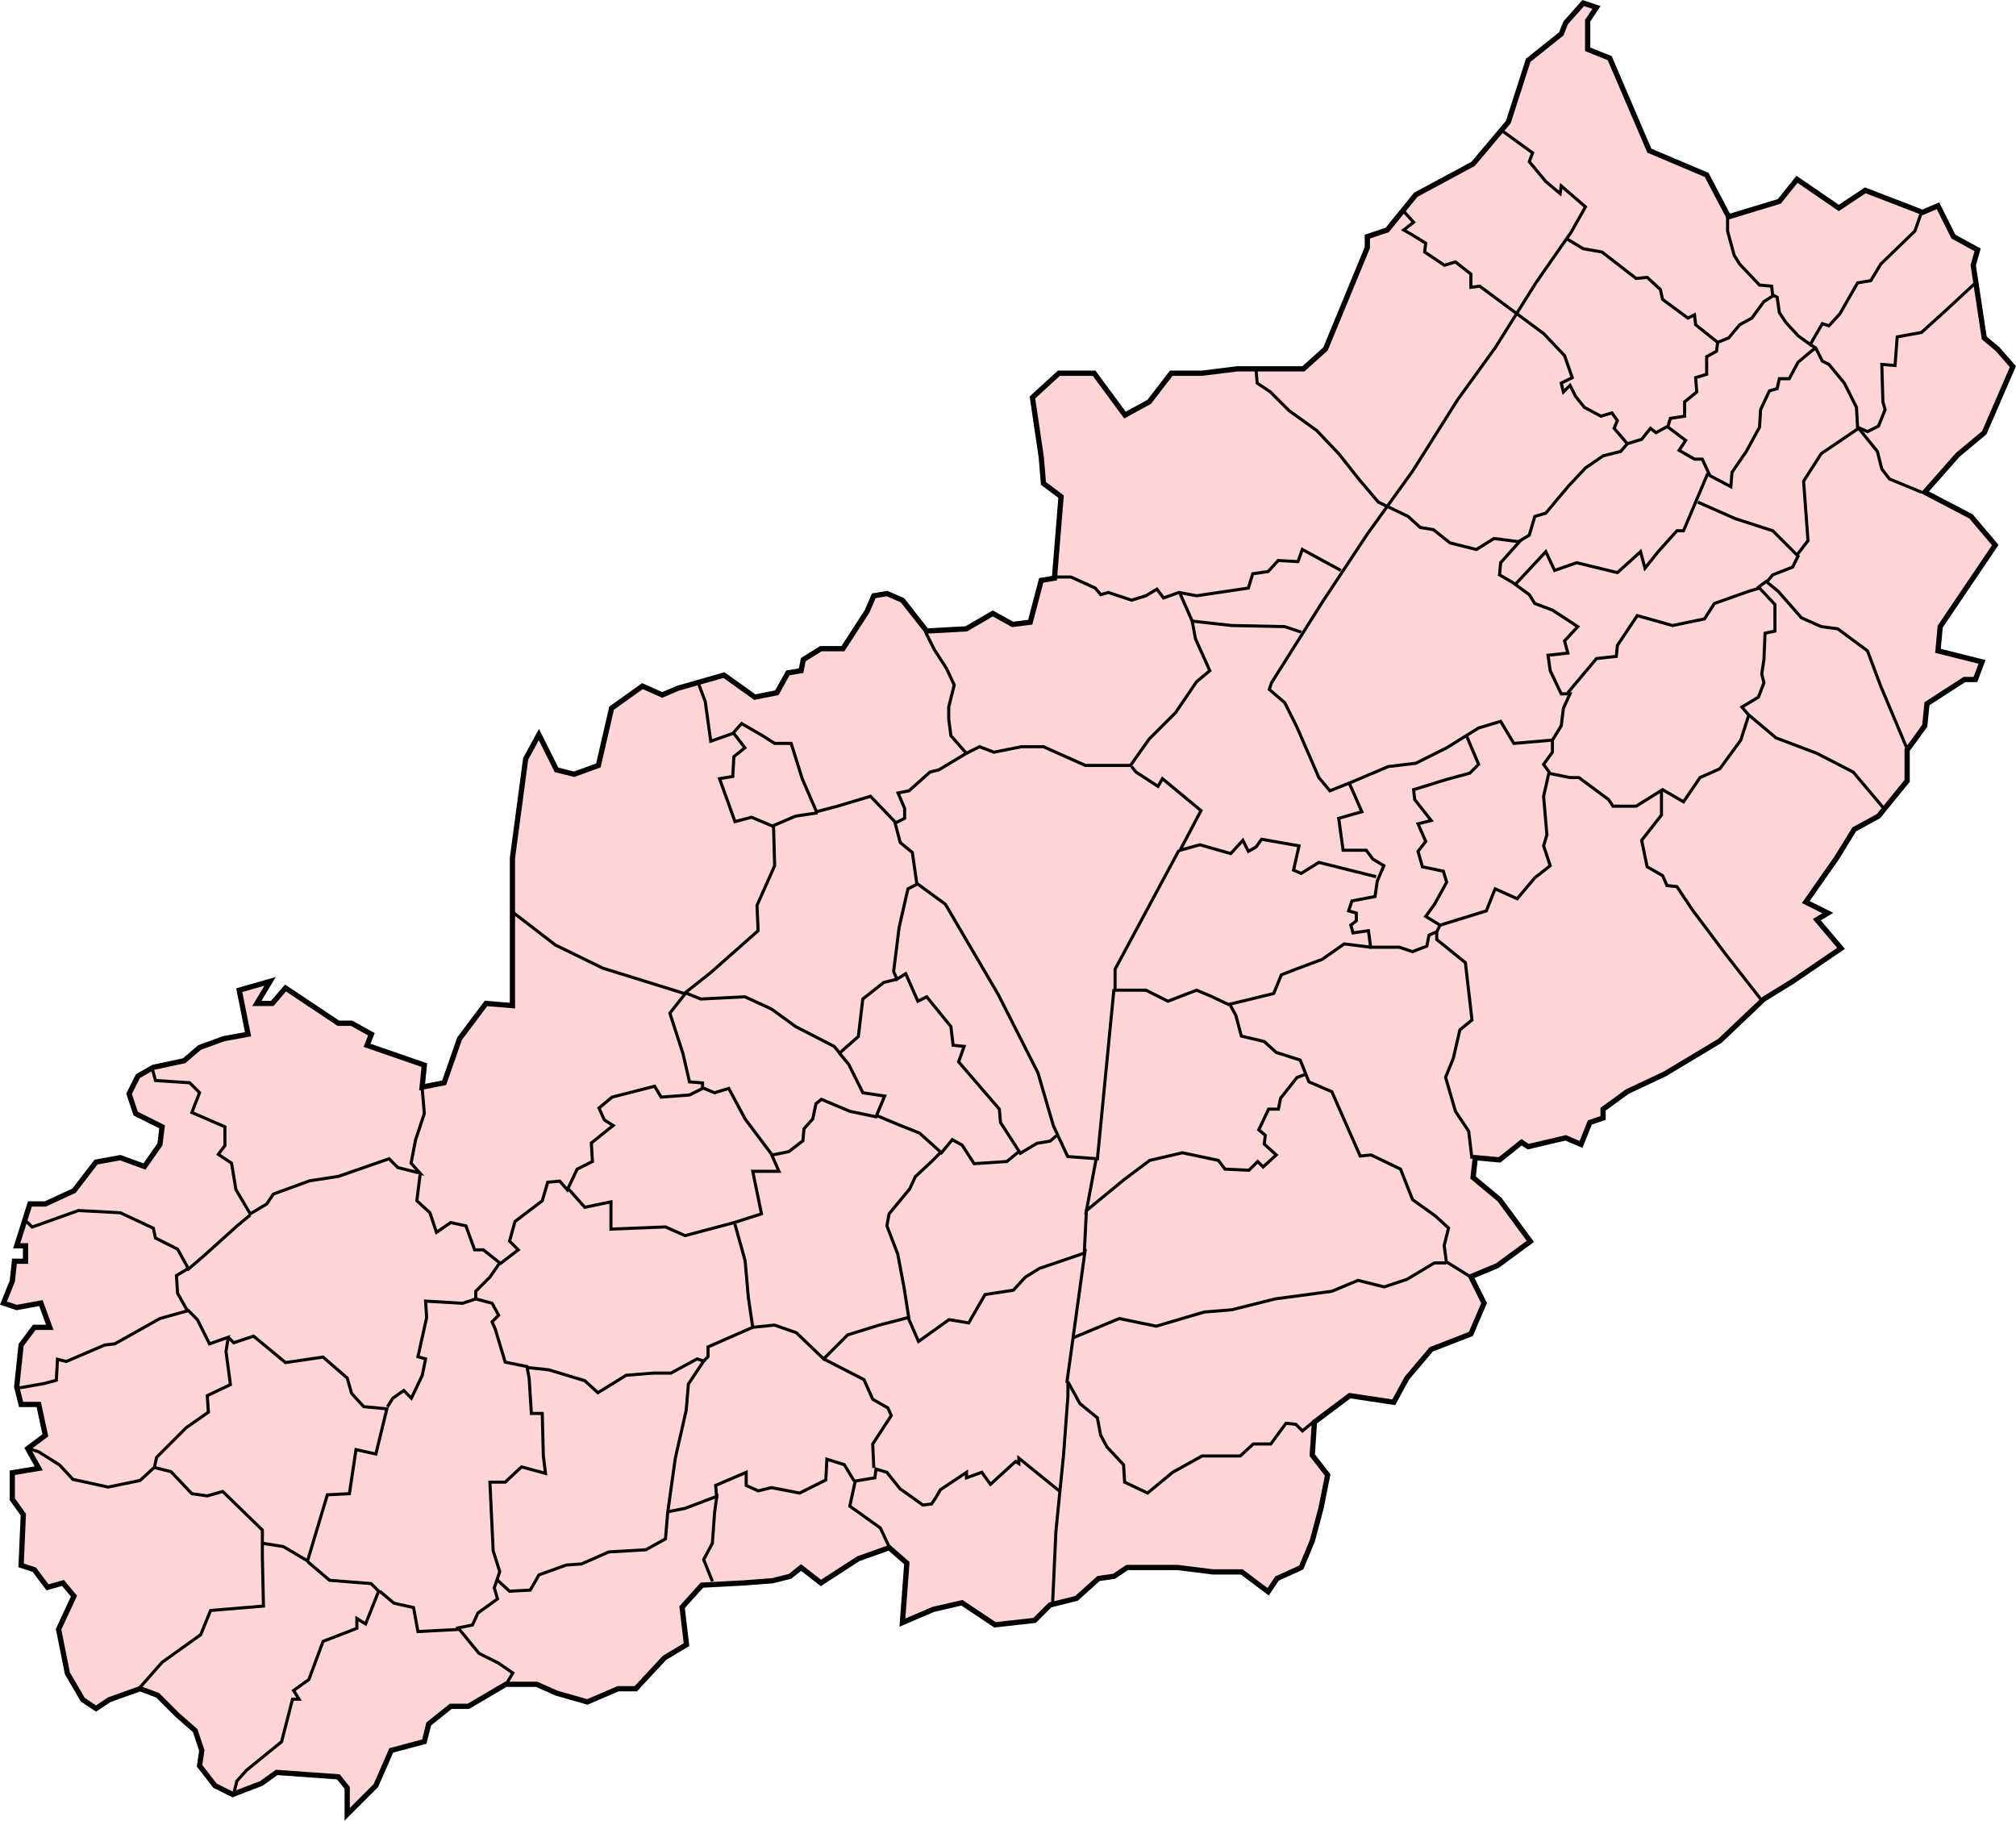 <?xml version="1.0" encoding="UTF-8" standalone="no"?>
<!-- Created with Inkscape (http://www.inkscape.org/) -->

<svg
   xmlns:dc="http://purl.org/dc/elements/1.1/"
   xmlns:cc="http://creativecommons.org/ns#"
   xmlns:rdf="http://www.w3.org/1999/02/22-rdf-syntax-ns#"
   xmlns:svg="http://www.w3.org/2000/svg"
   xmlns="http://www.w3.org/2000/svg"
   xmlns:sodipodi="http://sodipodi.sourceforge.net/DTD/sodipodi-0.dtd"
   xmlns:inkscape="http://www.inkscape.org/namespaces/inkscape"
   width="653.562"
   height="590.188"
   id="svg2"
   version="1.1"
   inkscape:version="0.48.0 r9654"
   sodipodi:docname="Rushcliffe Parish map.svg">
  <title
     id="title3876">Rushcliffe Parish map</title>
  <defs
     id="defs4" />
  <sodipodi:namedview
     id="base"
     pagecolor="#ffffff"
     bordercolor="#666666"
     borderopacity="1.0"
     inkscape:pageopacity="0.0"
     inkscape:pageshadow="2"
     inkscape:zoom="1"
     inkscape:cx="333.10806"
     inkscape:cy="299.82895"
     inkscape:document-units="px"
     inkscape:current-layer="layer1"
     showgrid="false"
     fit-margin-top="0"
     fit-margin-left="0"
     fit-margin-right="0"
     fit-margin-bottom="0"
     inkscape:window-width="1440"
     inkscape:window-height="838"
     inkscape:window-x="-8"
     inkscape:window-y="-8"
     inkscape:window-maximized="1" />
  <g
     inkscape:label="Layer 1"
     inkscape:groupmode="layer"
     id="layer1"
     transform="translate(-33.156,-272.094)">
    <path
       style="fill:#ffd5d5;stroke:#000000;stroke-width:1.7;stroke-linecap:butt;stroke-linejoin:miter;stroke-miterlimit:4;stroke-opacity:1;stroke-dasharray:none;fill-opacity:1"
       d="m 108.571,853.791 9.286,-3.571 5,-3.571 20,1.429 2.857,3.571 0,8.571 9.286,-9.286 5,-11.429 10.714,-2.857 1.429,-5.714 7.143,-5.714 5.714,0 12.143,-7.143 10,0 6.429,2.857 10,2.857 10,-4.286 5.714,0 9.286,-10 7.143,-4.286 -1.429,-12.143 6.429,-7.143 13.571,-0.714 9.286,-0.714 5.714,-1.429 3.571,-2.857 6.429,5 12.143,-7.857 10,-3.571 5.714,5 -1.429,19.286 10,-4.286 9.286,-2.143 10.714,7.143 12.857,-1.429 5,-5 8.571,-2.143 7.143,-6.429 5,-0.714 4.286,-2.857 16.429,0 11.429,1.429 9.286,0 8.571,6.429 2.857,-4.286 7.857,-3.571 3.571,-8.571 2.857,-10.714 2.143,-10.714 -5,-6.429 0.714,-10.714 11.429,-8.571 14.286,2.143 4.286,-7.857 7.857,-9.286 12.857,-5 4.286,-10 -4.286,-8.571 8.571,-3.571 10.714,-7.857 -10,-13.571 -8.571,-7.143 0.714,-6.429 7.857,0.714 7.143,-5.714 2.143,1.429 12.143,-2.857 5,2.143 2.857,-7.143 4.286,-1.429 0,-2.857 7.857,-5.714 12.143,-5.714 17.857,-10.714 L 605,595.934 614.286,590.219 630,579.505 l -7.857,-9.286 3.571,-2.143 -7.143,-3.571 10,-14.286 5.714,-9.286 7.857,-4.286 9.286,-11.429 0,-10 5.714,-7.857 0.714,-7.143 12.143,-7.857 3.571,0 2.143,-5.714 -14.286,-3.571 0.714,-7.857 L 680,448.791 l -7.857,-9.286 -15,-7.857 10.714,-12.143 8.571,-7.143 9.286,-21.429 -5,-5.714 -4.286,-3.571 -3.571,-23.571 1.429,-5 -7.857,-4.286 -5,-10 -5,2.143 -18.571,-7.143 -8.571,5.714 -13.571,-9.286 -5.714,7.143 -16.429,5 -7.143,-13.571 -18.571,-7.857 -12.857,-30 -7.143,-2.857 0,-9.286 2.857,-4.286 -4.286,-1.429 -5.714,6.429 -1.429,3.571 -10.714,8.571 -6.429,20 -11.429,13.571 -18.571,10 -9.286,11.429 -6.429,2.143 0,3.571 -13.571,32.857 -7.143,6.429 -21.429,0 -11.429,1.429 -10,0 -7.143,9.286 -7.857,4.286 -10,-13.571 -11.429,0 -8.571,7.857 2.857,19.286 0.714,8.571 5.714,4.286 -2.143,26.429 -4.286,0.714 -3.571,13.571 -5.714,0.714 -6.429,-3.571 -8.571,5 -12.857,0.714 -7.857,-10 -5,-2.143 -4.286,0.714 -2.143,5 -7.857,12.143 -7.143,0 -5.714,3.571 -0.714,3.571 -4.286,0.714 -3.571,6.429 -7.143,1.429 -10,-7.143 -15,4.286 -5,2.143 -6.429,-2.857 -10,7.143 -4.286,18.571 -7.857,2.857 -5.714,-1.429 -5.714,-11.429 -4.286,7.857 -4.286,32.143 0,47.857 -8.571,-0.714 -8.571,11.429 -5,14.286 -7.143,1.429 0.714,-7.143 -18.571,-6.429 1.429,-3.571 -6.429,-3.571 -4.286,0 -17.143,-11.429 -4.286,5 -5,0 4.286,-7.143 -10,2.857 2.857,14.286 -7.857,1.429 -7.857,2.857 -5,4.286 -10,2.143 -5,2.857 L 75,626.648 l 2.143,6.429 8.571,4.286 L 85,643.076 l -5,7.143 -7.857,-2.857 -7.857,1.429 -7.143,9.286 -9.286,4.286 -5,0 -4.286,13.571 2.857,0 0,5 -3.571,0 -0.714,6.429 -2.857,7.143 4.286,1.429 7.857,-1.429 2.857,7.857 -5,0 L 40,708.076 38.571,721.648 40,727.362 l 5.714,0 2.143,10 -5.714,4.286 3.571,6.429 -8.571,1.429 0,8.571 3.571,5 L 40,779.505 l 4.286,1.429 4.286,5.714 5,-1.429 3.571,4.286 -5,10.714 L 55,814.505 l 5,8.571 4.286,2.857 4.286,-2.857 10,-3.571 5.714,2.143 6.429,6.429 5.714,5 2.143,6.429 -0.714,5 5,6.429 z"
       id="path2996"
       inkscape:connector-curvature="0" />
    <path
       style="fill:none;stroke:#000000;stroke-width:1px;stroke-linecap:butt;stroke-linejoin:miter;stroke-opacity:1"
       d="m 519.643,314.148 10.357,7.5 -1.071,2.857 5.357,6.429 4.643,3.929 0.357,-2.5 7.857,6.786 -4.643,8.214 -11.429,16.429 -13.214,21.071 -12.143,16.786 -14.643,23.214 -14.643,20.357 -14.643,22.143 -16.429,26.071 -0.714,2.143 5,4.286 3.929,7.857 7.143,16.429 3.571,4.286 7.143,-2.857 11.786,-5 8.929,-1.071 10,-5 10.357,-6.429 7.143,-2.143 4.286,7.143 12.5,-1.071 2.857,-4.643 0.714,-5.714 2.143,-4.643 -2.857,0 -3.571,-7.5 -0.714,-5 6.429,-0.714 -1.071,-3.929 4.286,-4.643 -8.214,-5.357 -5.714,-2.143 -1.786,-2.857 -5.357,-3.929 -4.286,-2.5 0.357,-3.929 6.071,-6.786 -8.214,-1.071 -5.714,3.571 -8.571,-2.143 -5.357,-4.286 -4.286,-0.714 -3.929,-3.571 L 480,434.862 473.929,427.719 467.143,419.148 460,411.648 451.071,405.219 445,399.148 l -4.286,-2.857 -0.357,-4.286"
       id="path3766"
       inkscape:connector-curvature="0" />
    <path
       style="fill:none;stroke:#000000;stroke-width:1px;stroke-linecap:butt;stroke-linejoin:miter;stroke-opacity:1"
       d="m 488.214,340.576 3.214,3.571 -3.214,2.5 2.5,1.429 4.643,2.857 -0.357,2.857 6.429,4.286 3.571,-1.071 5,3.929 0,4.286 2.857,-0.357 20.714,15.357 6.786,7.143 2.5,7.143 -3.571,1.786 0.714,2.857 2.143,-2.143 1.786,3.571 2.857,3.571 5.357,2.857 3.571,-1.071 1.786,2.5 -1.071,2.5 4.286,5 -2.143,2.5 -5.714,1.429 -5.714,3.929 -5.357,5.714 -3.929,4.643 -3.571,4.286 -3.571,1.071 -1.786,6.071 -3.571,2.143"
       id="path3768"
       inkscape:connector-curvature="0" />
    <path
       style="fill:none;stroke:#000000;stroke-width:1px;stroke-linecap:butt;stroke-linejoin:miter;stroke-opacity:1"
       d="m 541.071,349.505 5.357,3.214 6.071,1.071 11.071,8.571 3.571,-0.357 4.286,3.929 0.714,3.214 8.214,6.071 2.143,-1.071 0.357,3.214 7.143,5.714 3.571,-1.429 3.571,-4.286 3.929,-2.143 3.929,-5.357 2.857,-1.786 -0.357,-3.214 -3.929,-0.357 -6.429,-6.786 -1.786,-2.857 -2.143,-7.857 0,-4.643"
       id="path3770"
       inkscape:connector-curvature="0" />
    <path
       style="fill:none;stroke:#000000;stroke-width:1px;stroke-linecap:butt;stroke-linejoin:miter;stroke-opacity:1"
       d="m 560.714,415.934 4.643,-1.429 2.857,-3.571 1.786,1.429 3.929,-2.143 0.714,-2.5 4.643,-0.714 0,-4.643 3.929,-3.214 -0.357,-4.643 3.571,-1.071 0,-5.714 3.214,-1.786 L 590,383.076"
       id="path3772"
       inkscape:connector-curvature="0" />
    <path
       style="fill:none;stroke:#000000;stroke-width:1px;stroke-linecap:butt;stroke-linejoin:miter;stroke-opacity:1"
       d="m 656.071,340.934 -2.143,6.071 -11.071,10.714 -3.214,5.357 -4.286,0.714 -5.714,10 -3.571,3.929 -2.143,-0.714 -3.929,6.786 -3.929,-2.857 -3.929,-4.286 -2.143,-3.214 -0.714,-5 -1.429,-0.714"
       id="path3774"
       inkscape:connector-curvature="0" />
    <path
       style="fill:none;stroke:#000000;stroke-width:1px;stroke-linecap:butt;stroke-linejoin:miter;stroke-opacity:1"
       d="m 673.214,364.148 -9.643,8.929 -7.5,6.786 -7.857,1.429 -0.714,9.286 -4.286,-0.357 0.357,12.143 0.714,2.5 -2.143,5.357 -3.571,1.786 -3.214,-1.429 L 635,404.148 l -3.929,-7.857 -5,-6.071 -2.143,-1.071 -2.143,-4.286 L 620,383.791"
       id="path3776"
       inkscape:connector-curvature="0"
       sodipodi:nodetypes="ccccccccccccccccc" />
    <path
       style="fill:none;stroke:#000000;stroke-width:1px;stroke-linecap:butt;stroke-linejoin:miter;stroke-opacity:1"
       d="m 573.929,410.576 5.714,4.286 -2.143,3.214 5,2.857 2.5,0 2.5,5.357 6.786,3.571 0.357,-4.643 4.643,-6.786 4.286,-7.857 0.357,-5.714 2.857,-6.071 2.5,-0.714 0.714,-3.214 3.214,0 2.857,-5.357 4.286,-3.571 1.429,-1.071"
       id="path3778"
       inkscape:connector-curvature="0" />
    <path
       style="fill:none;stroke:#000000;stroke-width:1px;stroke-linecap:butt;stroke-linejoin:miter;stroke-opacity:1"
       d="m 508.571,510.576 3.929,9.286 -2.857,2.857 -7.857,2.143 -10.357,3.214 0.357,3.214 5.357,6.786 -4.286,1.071 2.5,5.714 -2.5,3.214 1.429,5 6.786,1.429 1.071,3.571 -3.929,7.143 -2.857,3.929 4.643,2.857 -1.071,2.143 -2.5,1.071 -0.714,3.571 -4.643,1.786 -4.286,-1.429 -9.286,0 -0.714,-5.357 -5,0.714 -0.714,-2.5 1.786,-1.429 0,-2.5 -2.5,-0.714 1.071,-3.214 7.5,-1.429 0.714,-5 2.143,-5 -3.571,-2.143 -2.143,-2.857 -7.5,0 -1.429,-10.357 7.5,-2.143 -2.5,-5.714 -1.429,-3.214"
       id="path3780"
       inkscape:connector-curvature="0" />
    <path
       style="fill:none;stroke:#000000;stroke-width:1px;stroke-linecap:butt;stroke-linejoin:miter;stroke-opacity:1"
       d="m 259.643,493.791 2.143,5.714 1.786,12.857 7.143,-2.5 2.857,-3.214 6.786,3.929 3.929,2.5 5.357,0 3.571,11.429 4.643,10.714 6.786,-1.786 10.714,-3.214 8.214,8.571 2.857,-1.429 0,-3.214 -2.143,-5 3.571,-0.714 6.786,-6.071 2.857,-0.714 8.929,-5.357 -5,-5.714 -0.714,-5.357 0,-3.929 1.786,-7.143 -2.5,-5.357 -3.929,-6.071 -2.857,-5.714"
       id="path3782"
       inkscape:connector-curvature="0" />
    <path
       style="fill:none;stroke:#000000;stroke-width:1px;stroke-linecap:butt;stroke-linejoin:miter;stroke-opacity:1"
       d="m 375.357,459.148 5,0 7.857,3.571 1.786,2.143 2.5,-0.714 7.5,2.5 4.643,-1.429 3.571,-2.143 2.143,2.857 5,-1.786 5.714,1.071 16.786,-2.5 1.429,-4.643 5,-0.714 3.214,-3.571 6.429,0.357 1.429,-3.929 12.5,6.786"
       id="path3784"
       inkscape:connector-curvature="0" />
    <path
       style="fill:none;stroke:#000000;stroke-width:1px;stroke-linecap:butt;stroke-linejoin:miter;stroke-opacity:1"
       d="m 415.714,464.505 3.929,8.929 12.857,1.429 17.143,0.357 5.357,1.786"
       id="path3786"
       inkscape:connector-curvature="0" />
    <path
       style="fill:none;stroke:#000000;stroke-width:1px;stroke-linecap:butt;stroke-linejoin:miter;stroke-opacity:1"
       d="m 346.429,516.291 4.286,-2.143 4.643,1.786 8.929,-1.786 7.143,0 13.571,6.071 14.643,0 6.071,-8.571 8.571,-8.571 6.786,-10 4.286,-3.571 -4.643,-10.357 -1.071,-5.714"
       id="path3788"
       inkscape:connector-curvature="0" />
    <path
       style="fill:none;stroke:#000000;stroke-width:1px;stroke-linecap:butt;stroke-linejoin:miter;stroke-opacity:1"
       d="m 271.071,509.862 3.571,4.643 -3.571,2.857 -0.357,6.429 -4.286,0.714 5,13.929 5.357,-1.429 6.786,2.857 7.5,-3.214 7.143,-1.071"
       id="path3790"
       inkscape:connector-curvature="0" />
    <path
       style="fill:none;stroke:#000000;stroke-width:1px;stroke-linecap:butt;stroke-linejoin:miter;stroke-opacity:1"
       d="m 400,520.576 1.429,1.786 7.143,4.643 1.429,-2.5 12.5,10.357 -6.786,12.857 6.429,-1.786 10,2.857 3.929,-4.286 1.786,3.571 2.5,-1.429 1.786,-2.5 12.143,2.143 -1.786,7.857 2.5,1.071 5.714,-3.571 18.571,4.643"
       id="path3792"
       inkscape:connector-curvature="0" />
    <path
       style="fill:none;stroke:#000000;stroke-width:1px;stroke-linecap:butt;stroke-linejoin:miter;stroke-opacity:1"
       d="m 477.5,579.148 -8.571,-1.071 -7.143,5 -8.571,3.214 -4.643,1.786 -2.5,6.071 -14.643,3.571 -6.071,-2.857 -4.286,-1.786 -9.286,3.571 -7.143,-3.571 -10,0 0,-6.786 20.714,-38.571"
       id="path3794"
       inkscape:connector-curvature="0" />
    <path
       style="fill:none;stroke:#000000;stroke-width:1px;stroke-linecap:butt;stroke-linejoin:miter;stroke-opacity:1"
       d="m 500,572.005 15,-4.643 2.857,-7.143 7.143,3.214 5.714,-6.786 5,-3.929 -2.143,-6.429 1.071,-3.571 -1.071,-12.5 1.786,-7.857 -1.786,-2.5 2.857,-3.929 0,-3.929"
       id="path3796"
       inkscape:connector-curvature="0" />
    <path
       style="fill:none;stroke:#000000;stroke-width:1px;stroke-linecap:butt;stroke-linejoin:miter;stroke-opacity:1"
       d="m 541.429,496.648 9.286,-11.071 6.429,-0.714 0.357,-3.571 6.429,-9.643 11.429,3.214 10.357,-2.143 3.214,-5 11.071,-3.929 3.571,-1.071 5,5.357 0,8.571 -3.214,0.714 -0.357,8.571 -0.714,4.643 0.714,2.857 -1.786,4.643 -5.357,3.214 2.143,2.5 8.929,7.5 13.214,5 11.786,6.071 9.643,11.429"
       id="path3798"
       inkscape:connector-curvature="0" />
    <path
       style="fill:none;stroke:#000000;stroke-width:1px;stroke-linecap:butt;stroke-linejoin:miter;stroke-opacity:1"
       d="m 602.857,462.719 2.857,-2.143 3.929,3.214 7.5,8.571 6.429,2.857 5.357,0.714 9.643,7.143 4.286,11.429 8.571,20.357"
       id="path3800"
       inkscape:connector-curvature="0" />
    <path
       style="fill:none;stroke:#000000;stroke-width:1px;stroke-linecap:butt;stroke-linejoin:miter;stroke-opacity:1"
       d="m 524.286,461.648 10,-10.714 2.857,6.071 7.143,-2.5 13.214,3.214 7.5,-6.786 1.429,5.357 4.286,-5.357 6.071,-6.786 2.143,0 7.857,-18.571"
       id="path3802"
       inkscape:connector-curvature="0" />
    <path
       style="fill:none;stroke:#000000;stroke-width:1px;stroke-linecap:butt;stroke-linejoin:miter;stroke-opacity:1"
       d="m 583.571,434.862 12.143,5.357 12.143,3.929 8.214,8.214 -1.786,3.571 -6.429,2.5 -1.786,2.143"
       id="path3804"
       inkscape:connector-curvature="0" />
    <path
       style="fill:none;stroke:#000000;stroke-width:1px;stroke-linecap:butt;stroke-linejoin:miter;stroke-opacity:1"
       d="m 615.714,452.005 3.571,-4.643 -1.429,-19.286 5.714,-8.929 12.143,-8.214 6.071,7.5 1.429,5.714 2.5,3.214 10.357,4.286"
       id="path3806"
       inkscape:connector-curvature="0" />
    <path
       style="fill:none;stroke:#000000;stroke-width:1px;stroke-linecap:butt;stroke-linejoin:miter;stroke-opacity:1"
       d="m 535,522.719 7.143,1.429 2.857,0 9.643,7.143 1.429,2.143 7.5,0 8.571,-5.357 6.786,3.929 5.357,-7.857 6.429,-2.857 6.786,-9.286 2.5,-7.857"
       id="path3808"
       inkscape:connector-curvature="0" />
    <path
       style="fill:none;stroke:#000000;stroke-width:1px;stroke-linecap:butt;stroke-linejoin:miter;stroke-opacity:1"
       d="m 571.786,528.076 0,8.214 -6.429,8.214 1.786,8.571 5,2.857 1.429,3.214 3.214,0.357 5,7.5 10.714,14.286 11.429,14.643"
       id="path3810"
       inkscape:connector-curvature="0" />
    <path
       style="fill:none;stroke:#000000;stroke-width:1px;stroke-linecap:butt;stroke-linejoin:miter;stroke-opacity:1"
       d="m 498.929,574.148 0,2.5 9.286,7.5 2.143,18.571 -3.929,3.214 -2.143,9.286 -2.5,6.071 3.214,11.071 4.286,6.429 1.071,8.929"
       id="path3812"
       inkscape:connector-curvature="0" />
    <path
       style="fill:none;stroke:#000000;stroke-width:1px;stroke-linecap:butt;stroke-linejoin:miter;stroke-opacity:1"
       d="m 199.286,567.719 13.929,10.714 15.357,7.5 26.429,8.214 8.571,-6.786 15.357,-13.571 -0.357,-8.214 5.714,-12.857 -0.357,-12.857"
       id="path3814"
       inkscape:connector-curvature="0" />
    <path
       style="fill:none;stroke:#000000;stroke-width:1px;stroke-linecap:butt;stroke-linejoin:miter;stroke-opacity:1"
       d="m 323.214,538.434 1.786,6.786 3.929,3.214 1.429,10 9.286,6.786 17.143,29.286 12.857,25.357 5,17.143 4.643,10 9.643,0.714 5.357,-55"
       id="path3816"
       inkscape:connector-curvature="0" />
    <path
       style="fill:none;stroke:#000000;stroke-width:1px;stroke-linecap:butt;stroke-linejoin:miter;stroke-opacity:1"
       d="m 330.357,558.791 -2.857,1.429 -2.857,12.5 -1.786,14.286 1.071,2.5 2.857,-1.786 3.929,8.929 2.857,-1.429 7.857,9.643 0.714,6.071 3.571,0.357 -1.786,5 13.214,15.357 0.357,4.286 6.429,10 5.357,-3.214 4.286,-0.714 2.143,-1.786"
       id="path3818"
       inkscape:connector-curvature="0" />
    <path
       style="fill:none;stroke:#000000;stroke-width:1px;stroke-linecap:butt;stroke-linejoin:miter;stroke-opacity:1"
       d="m 255,593.791 5.357,2.143 14.286,-0.714 8.571,3.929 7.857,5.714 12.5,6.429 1.786,2.143 6.071,-5.357 1.429,-12.143 6.786,-5.357 4.286,-1.071"
       id="path3820"
       inkscape:connector-curvature="0" />
    <path
       style="fill:none;stroke:#000000;stroke-width:1px;stroke-linecap:butt;stroke-linejoin:miter;stroke-opacity:1"
       d="m 82.5,618.434 1.071,3.929 11.071,0.714 3.214,3.214 -2.5,6.429 10.714,4.643 0,6.071 -2.143,2.857 4.286,2.857 1.429,8.571 4.643,7.857 5.357,-3.214 2.143,-3.214 11.786,-4.286 9.286,-1.429 16.429,-5.714 2.857,2.857 7.143,1.786 -2.857,-3.214 1.429,-7.5 2.857,-8.571 L 170,624.505"
       id="path3822"
       inkscape:connector-curvature="0" />
    <path
       style="fill:none;stroke:#000000;stroke-width:1px;stroke-linecap:butt;stroke-linejoin:miter;stroke-opacity:1"
       d="m 41.429,667.719 2.143,2.143 15,-5.357 13.571,0.714 10.714,5 0.714,3.214 7.143,3.571 3.571,6.429 5,-4.286 L 110,669.505 l 4.286,-3.571"
       id="path3824"
       inkscape:connector-curvature="0" />
    <path
       style="fill:none;stroke:#000000;stroke-width:1px;stroke-linecap:butt;stroke-linejoin:miter;stroke-opacity:1"
       d="M 39.286,722.005 47.5,720.576 l 3.929,-1.071 0.357,-6.786 2.857,0.714 12.5,-5.357 3.214,-0.357 L 85,699.505 l 8.929,-2.5 -3.214,-5.714 -0.357,-5.714 3.571,-2.143"
       id="path3826"
       inkscape:connector-curvature="0" />
    <path
       style="fill:none;stroke:#000000;stroke-width:1px;stroke-linecap:butt;stroke-linejoin:miter;stroke-opacity:1"
       d="m 42.5,741.648 3.214,1.071 6.786,4.286 4.286,4.643 11.429,2.5 10.357,-2.143 4.643,-4.286 0.714,-3.214 9.643,-9.643 7.143,-5 -0.357,-5.357 7.5,-3.571 -1.429,-10.714 0.714,-4.643 -6.071,2.143 -3.929,-7.857 -3.214,-3.214"
       id="path3828"
       inkscape:connector-curvature="0" />
    <path
       style="fill:none;stroke:#000000;stroke-width:1px;stroke-linecap:butt;stroke-linejoin:miter;stroke-opacity:1"
       d="m 77.857,819.862 7.857,-8.929 12.5,-8.929 3.214,-7.857 17.143,-1.429 -0.357,-15.714 0,-8.929 -12.857,-12.5 -5,1.429 -5,-0.714 -6.786,-7.143 -5.714,-1.429"
       id="path3830"
       inkscape:connector-curvature="0" />
    <path
       style="fill:none;stroke:#000000;stroke-width:1px;stroke-linecap:butt;stroke-linejoin:miter;stroke-opacity:1"
       d="m 107.143,705.576 1.786,1.786 6.429,-2.143 10.357,8.571 12.143,-1.786 7.857,6.786 1.429,5 3.929,4.286 7.5,0.714 -3.571,14.643 -6.429,-1.429 -2.143,14.286 -7.143,0.357 -6.429,21.429 -7.857,-4.643 -6.786,-1.071"
       id="path3832"
       inkscape:connector-curvature="0" />
    <path
       style="fill:none;stroke:#000000;stroke-width:1px;stroke-linecap:butt;stroke-linejoin:miter;stroke-opacity:1"
       d="m 432.042,598.046 1.768,3.182 1.768,6.718 7.425,1.768 3.889,3.536 7.778,2.475 2.828,7.071 7.425,3.182 9.192,20.86 3.536,-0.354 9.546,4.596 3.889,9.899 7.425,5.303 4.243,3.889 -1.414,5.657 0.707,5.303 7.425,4.596"
       id="path3834"
       inkscape:connector-curvature="0" />
    <path
       style="fill:none;stroke:#000000;stroke-width:1px;stroke-linecap:butt;stroke-linejoin:miter;stroke-opacity:1"
       d="m 388.555,647.544 -3.182,16.971 12.021,-9.899 8.485,-6.364 10.607,-2.475 11.667,2.475 2.121,2.828 7.778,0.354 2.828,-2.828 1.768,1.768 4.243,-3.889 -3.889,-3.536 0.354,-2.828 -2.121,-1.768 3.182,-6.718 3.182,0 0.707,-3.536 5.303,-6.718 2.828,-1.061"
       id="path3836"
       inkscape:connector-curvature="0" />
    <path
       style="fill:none;stroke:#000000;stroke-width:1px;stroke-linecap:butt;stroke-linejoin:miter;stroke-opacity:1"
       d="m 459.266,732.75 -3.889,3.182 -2.121,-2.121 -3.182,-0.354 -4.95,6.718 -5.657,0 -4.243,3.889 -12.374,0 -9.546,5.303 -8.132,6.718 -7.425,-3.536 -0.354,-5.657 -5.303,-5.657 -2.121,-3.889 -1.061,-5.657 -5.657,-4.596 -3.889,-7.071 0,4.596 -1.414,19.092 -2.475,24.749 -1.061,22.981"
       id="path3838"
       inkscape:connector-curvature="0" />
    <path
       style="fill:none;stroke:#000000;stroke-width:1px;stroke-linecap:butt;stroke-linejoin:miter;stroke-opacity:1"
       d="m 321.38,773.409 -2.828,-6.01 -9.899,-7.071 1.768,-8.132 6.364,-1.061 0.354,-2.828 3.536,1.061 4.243,5.303 7.425,5.303 2.828,-0.354 1.414,-2.121 1.414,-2.475 8.485,-5.657 0,1.768 4.95,-1.768 2.828,3.889 8.132,-7.425 1.061,0.707 0,-1.768 13.081,10.607"
       id="path3840"
       inkscape:connector-curvature="0" />
    <path
       style="fill:none;stroke:#000000;stroke-width:1px;stroke-linecap:butt;stroke-linejoin:miter;stroke-opacity:1"
       d="m 132.936,778.358 7.071,6.01 13.435,1.061 2.475,2.475 -4.243,10.607 -2.828,-1.768 0,3.182 -10.96,4.243 -4.596,12.374 -4.95,3.536 1.768,2.828 -2.121,0 -3.536,13.789 -11.314,9.192 -3.182,3.536 -1.061,4.243"
       id="path3842"
       inkscape:connector-curvature="0" />
    <path
       style="fill:none;stroke:#000000;stroke-width:1px;stroke-linecap:butt;stroke-linejoin:miter;stroke-opacity:1"
       d="m 156.271,787.904 4.596,3.889 6.364,1.414 1.414,7.778 13.435,-0.707 6.364,7.778 6.364,3.182 4.596,3.182 -2.121,3.536"
       id="path3844"
       inkscape:connector-curvature="0" />
    <path
       style="fill:none;stroke:#000000;stroke-width:1px;stroke-linecap:butt;stroke-linejoin:miter;stroke-opacity:1"
       d="m 169.352,652.847 -1.061,8.485 4.243,3.889 2.121,6.364 4.596,-3.182 4.95,1.061 2.828,7.778 2.828,0 5.303,4.243 -3.182,4.596 -4.596,4.596 0,2.475 -4.243,1.414 -12.021,-0.707 0.354,5.303 -2.828,12.728 2.475,0.707 -1.061,5.303 -3.536,7.425 -2.475,-2.475 -3.536,2.475 -1.768,2.828"
       id="path3846"
       inkscape:connector-curvature="0" />
    <path
       style="fill:none;stroke:#000000;stroke-width:1px;stroke-linecap:butt;stroke-linejoin:miter;stroke-opacity:1"
       d="m 255.619,593.803 -5.303,6.718 4.243,13.081 2.121,9.192 4.243,0.354 0,1.768 -4.243,2.121 -9.192,0.707 -2.121,-3.536 -13.789,3.536 -4.243,3.536 1.768,3.889 2.828,1.768 -7.071,5.657 0.354,6.01 -4.95,2.475 -3.182,6.718 -2.475,-2.828 -3.889,0.354 -1.768,6.01 -8.839,6.718 -1.768,6.364 2.828,2.828 -6.01,4.596"
       id="path3848"
       inkscape:connector-curvature="0" />
    <path
       style="fill:none;stroke:#000000;stroke-width:1px;stroke-linecap:butt;stroke-linejoin:miter;stroke-opacity:1"
       d="m 217.082,657.089 5.657,6.364 8.485,-1.768 0,8.839 17.678,-0.707 6.364,2.828 15.91,-4.243 8.839,-2.828 -2.828,-13.789 8.485,0 -2.475,-5.657 -8.485,-11.314 -5.303,-9.899 -4.596,1.414 -4.243,-1.768"
       id="path3850"
       inkscape:connector-curvature="0" />
    <path
       style="fill:none;stroke:#000000;stroke-width:1px;stroke-linecap:butt;stroke-linejoin:miter;stroke-opacity:1"
       d="m 283.55,646.483 5.303,-1.061 4.596,-3.536 0.354,-3.889 2.828,-3.182 1.061,-4.95 1.768,-1.414 9.192,3.889 8.485,1.768 2.828,-6.718 -7.071,-1.061 -4.596,-9.192 -3.182,-3.889"
       id="path3852"
       inkscape:connector-curvature="0" />
    <path
       style="fill:none;stroke:#000000;stroke-width:1px;stroke-linecap:butt;stroke-linejoin:miter;stroke-opacity:1"
       d="m 317.491,633.755 6.718,2.828 7.071,2.828 7.071,6.364 3.536,-4.243 3.182,1.768 3.889,6.01 10.607,-0.707 3.889,-3.182"
       id="path3854"
       inkscape:connector-curvature="0" />
    <path
       style="fill:none;stroke:#000000;stroke-width:1px;stroke-linecap:butt;stroke-linejoin:miter;stroke-opacity:1"
       d="m 271.175,668.05 3.536,12.728 1.061,12.021 1.414,9.546 7.071,-0.707 7.071,2.475 8.839,8.485 3.182,-3.182 4.596,-4.596 10.253,-3.182 9.546,-2.475 -1.414,-9.192 -2.121,-11.314 -3.536,-9.192 0.707,-3.889 6.718,-8.132 1.768,-3.889 5.303,-4.95 3.182,-3.182"
       id="path3856"
       inkscape:connector-curvature="0" />
    <path
       style="fill:none;stroke:#000000;stroke-width:1px;stroke-linecap:butt;stroke-linejoin:miter;stroke-opacity:1"
       d="m 385.373,664.161 -0.707,14.142 -14.496,4.95 -4.596,2.828 -3.889,4.243 -9.192,1.414 -5.303,9.192 -6.364,-1.061 -9.899,7.071 -3.536,-8.132"
       id="path3858"
       inkscape:connector-curvature="0" />
    <path
       style="fill:none;stroke:#000000;stroke-width:1px;stroke-linecap:butt;stroke-linejoin:miter;stroke-opacity:1"
       d="m 181.019,799.925 5.303,-1.061 1.768,-3.889 6.364,-4.596 -1.061,-3.536 1.768,-5.303 -2.121,-6.718 -1.061,-22.274 4.95,0 5.303,-4.95 7.778,2.121 -0.707,-5.657 -0.354,-13.789 -3.536,0 -0.707,-11.314 -0.707,-3.889 -7.071,-1.414 -3.182,-10.607 -1.061,-2.475 2.121,-2.121 -2.121,-3.889 -5.303,-1.414"
       id="path3860"
       inkscape:connector-curvature="0" />
    <path
       style="fill:none;stroke:#000000;stroke-width:1px;stroke-linecap:butt;stroke-linejoin:miter;stroke-opacity:1"
       d="m 204.354,715.426 6.718,0.707 11.667,3.536 4.243,3.889 9.192,-5.657 8.839,-0.707 5.657,0 8.485,-4.596 2.121,0.707 -4.95,7.425 -0.707,8.485 -3.536,15.556 -2.475,17.678 -0.707,8.485 -6.364,3.536 -12.021,0.707 -8.839,3.889 -4.95,0.354 -8.839,3.182 -2.828,4.95 -6.718,0.354 -4.243,-3.889"
       id="path3862"
       inkscape:connector-curvature="0" />
    <path
       style="fill:none;stroke:#000000;stroke-width:1px;stroke-linecap:butt;stroke-linejoin:miter;stroke-opacity:1"
       d="m 249.962,762.095 5.303,-1.061 10.253,-3.889 -0.707,5.303 -0.707,9.899 -2.828,5.303 2.828,7.071"
       id="path3864"
       inkscape:connector-curvature="0" />
    <path
       style="fill:none;stroke:#000000;stroke-width:1px;stroke-linecap:butt;stroke-linejoin:miter;stroke-opacity:1"
       d="m 261.276,713.304 1.414,-1.414 0,-3.182 14.496,-6.364"
       id="path3866"
       inkscape:connector-curvature="0" />
    <path
       style="fill:none;stroke:#000000;stroke-width:1px;stroke-linecap:butt;stroke-linejoin:miter;stroke-opacity:1"
       d="m 300.167,712.597 13.081,6.718 2.828,6.364 4.95,2.828 1.061,2.475 -6.01,9.192 0.354,7.778"
       id="path3868"
       inkscape:connector-curvature="0" />
    <path
       style="fill:none;stroke:#000000;stroke-width:1px;stroke-linecap:butt;stroke-linejoin:miter;stroke-opacity:1"
       d="m 265.519,757.852 -0.354,-4.243 9.899,-4.243 0,4.243 3.889,1.768 4.243,-1.061 9.192,1.768 8.485,-4.243 0.354,-6.718 5.657,1.768 3.182,5.303"
       id="path3870"
       inkscape:connector-curvature="0" />
    <path
       style="fill:none;stroke:#000000;stroke-width:1px;stroke-linecap:butt;stroke-linejoin:miter;stroke-opacity:1"
       d="m 379.009,720.376 6.01,-43.487"
       id="path3872"
       inkscape:connector-curvature="0" />
    <path
       style="fill:none;stroke:#000000;stroke-width:1px;stroke-linecap:butt;stroke-linejoin:miter;stroke-opacity:1"
       d="m 380.777,705.88 15.203,-6.364 12.021,2.475 15.556,-4.596 8.839,-0.707 14.142,-3.536 18.385,-2.475 8.485,-3.536 8.485,2.121 7.425,-2.475 8.839,-5.303 3.889,0"
       id="path3874"
       inkscape:connector-curvature="0" />
  </g>
</svg>
